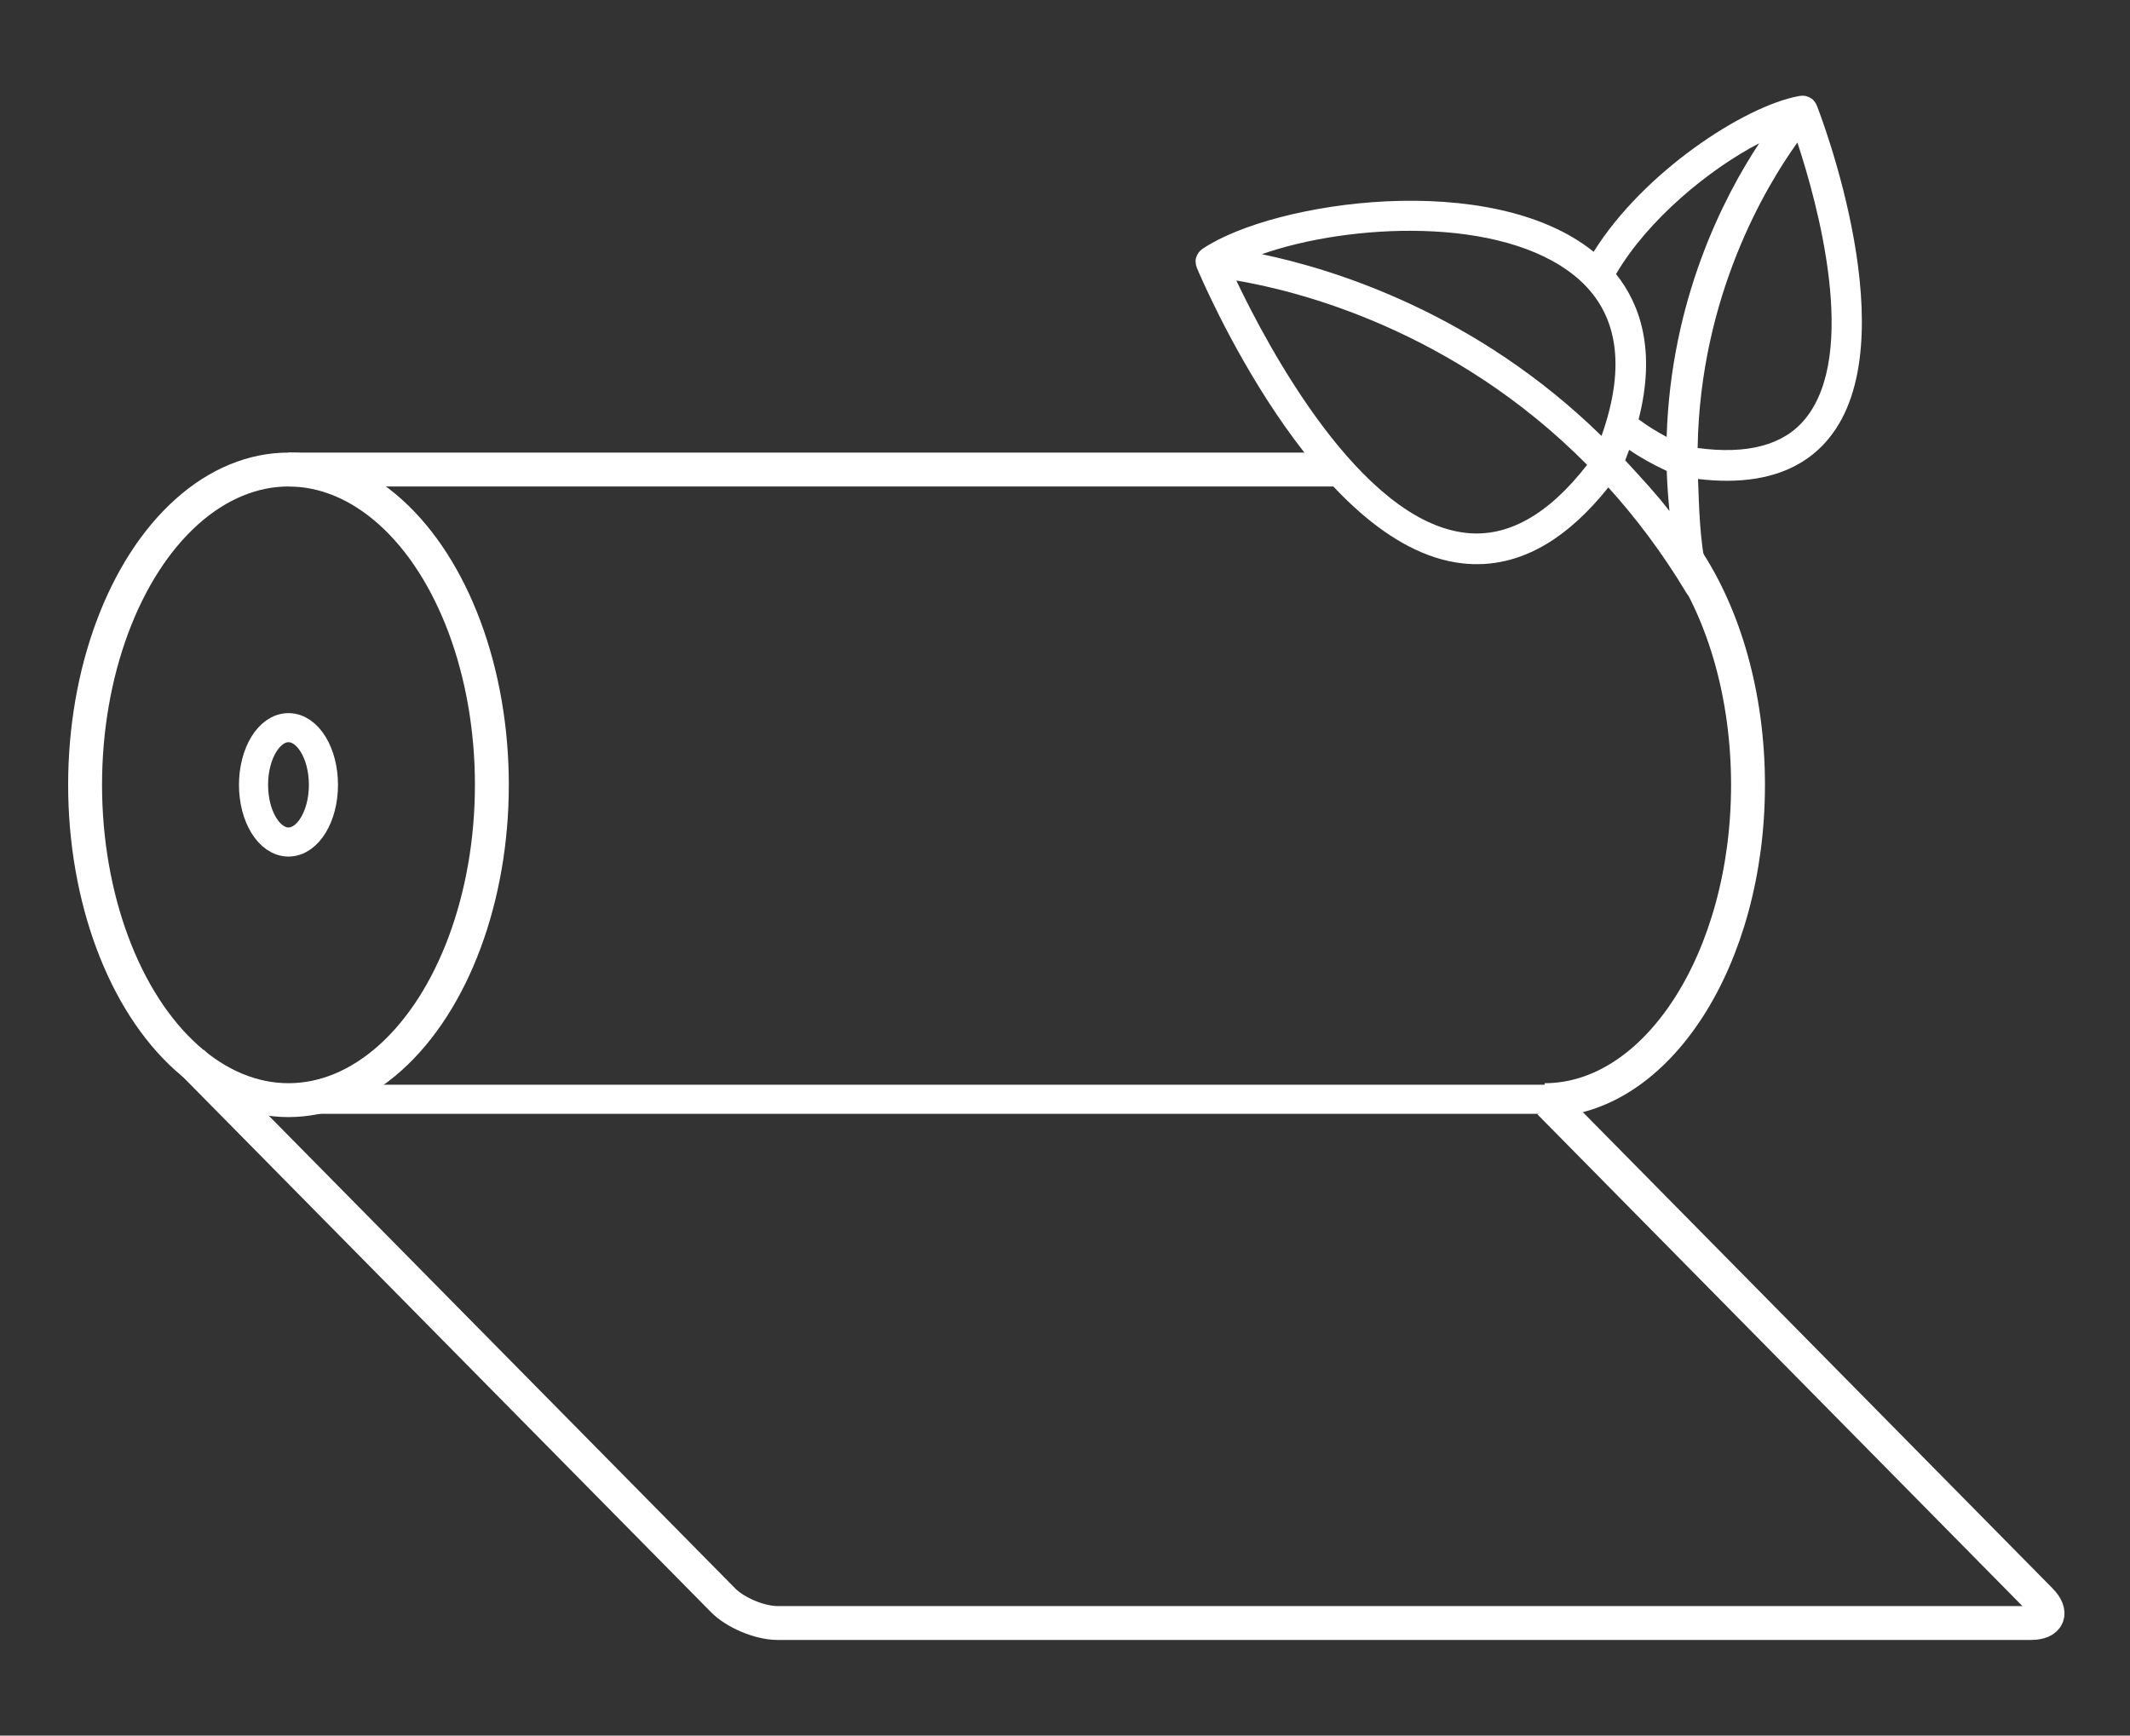 <?xml version="1.0" encoding="UTF-8"?> <svg xmlns="http://www.w3.org/2000/svg" xmlns:xlink="http://www.w3.org/1999/xlink" id="Layer_1" version="1.1" viewBox="0 0 800 652"><rect x="0" y="0" width="800" height="652" fill="#333333" stroke="none"/><defs><style> .st0, .st1, .st2 { fill: none; } .st1 { stroke-width: 10.93px; } .st1, .st2 { stroke: #fff; } .st2 { stroke-width: 12.73px; } .st3 { clip-path: url(#clippath-1); } .st4 { fill: #fff; } .st5 { clip-path: url(#clippath); } </style><clipPath id="clippath"><rect class="st0" x="25.6" y="35.95" width="749.8" height="580.13"></rect></clipPath><clipPath id="clippath-1"><rect class="st0" x="25.6" y="35.95" width="749.8" height="580.13"></rect></clipPath></defs><g class="st5"><path class="st2" d="M72.04,398.88l199.52,202.27c4.67,4.73,13.83,8.56,20.47,8.56h470.75c6.64,0,8.25-3.83,3.58-8.56l-184.35-186.95"></path><ellipse class="st2" cx="108.35" cy="294.84" rx="76.39" ry="118.45"></ellipse><path class="st1" d="M121.48,294.84c0-11.86-5.88-21.48-13.13-21.48s-13.13,9.62-13.13,21.48,5.88,21.48,13.13,21.48,13.13-9.62,13.13-21.48Z"></path></g><line class="st1" x1="93.05" y1="412.96" x2="586.21" y2="412.96"></line><line class="st2" x1="108.35" y1="176.39" x2="501.53" y2="176.39"></line><g class="st3"><path class="st2" d="M580.14,413.29c42.19,0,76.39-53.03,76.39-118.45,0-33.4-8.91-63.57-23.25-85.1"></path><path class="st4" d="M677.94,157.44c-8.01,9.74-21.57,13.38-40.33,10.86.92-57.09,25.63-98.28,37.47-114.76,7.5,22.73,23.15,79.29,2.86,103.91M625.98,164.14c-3.95-2.09-7.43-4.3-10.53-6.61,6.59-25.9.6-43.22-8.49-54.57,11.93-20.43,35-39.41,53.77-49.14-13.34,20.22-33.18,58.65-34.76,110.32M627.03,191.98c-4.98-6.45-10.03-11.89-16.63-19.05.53-1.33,1.03-2.64,1.49-3.93,4.06,2.76,8.72,5.43,14.12,7.92.16,4.9.51,9.94,1.02,15.06M473.91,95.5c32.46-11.43,89.86-14.61,117.74,8.3,16,13.13,19.29,33.29,9.86,59.97-47.02-46.04-100.09-62.55-127.6-68.28M550.51,200.18c-39.65-4.5-74.42-70.13-86.17-94.8,22.87,3.84,81.34,18.31,131.76,69.24-14.54,18.76-29.85,27.35-45.59,25.56M681.44,38.05c-.1-.12-.17-.19-.27-.3-.08-.09-.2-.23-.28-.32-.34-.28-.66-.52-1.02-.73-.07-.01-.12-.05-.15-.05-.51-.27-1.02-.45-1.56-.59-.09,0-.14-.03-.22-.04-.6-.1-1.18-.1-1.75,0-.05,0-.11,0-.16.01-.13.02-.26.04-.4.06-20.54,3.78-58.39,28.53-77.08,58.5-38.41-31.02-119.75-19.12-146.64-1.28-.02.01-.04.03-.07.04-.1.06-.21.13-.29.18-.06.04-.06.09-.1.12-.48.34-.92.75-1.28,1.26-.04.02-.08.11-.11.15-.32.46-.57.97-.72,1.52-.03.05-.06.1-.09.14-.11.38-.18.79-.21,1.22,0,.14.03.29.01.45.03.13.03.24.05.35.03.58.15,1.17.37,1.67-.01.03,0,.09.02.13,1.79,4.26,44.36,104.8,99.72,111.09,10.94,1.24,21.55-1.21,31.72-7.32,7.99-4.8,15.7-11.9,23.14-21.21,10.35,11.45,20.23,24.51,29.24,39.51,1.64,2.74,5.16,3.63,7.89,1.99,1.7-1.02.99-5.6-.18-9.55-2.67-12.69-2.81-23.38-3.27-35.11,15.79,1.88,28.7-.18,38.61-6.13,3.97-2.39,7.48-5.38,10.46-9.04,29.84-36.23-3.04-121.55-4.45-125.14-.02-.04-.05-.09-.07-.13-.19-.51-.49-1-.86-1.43"></path></g></svg> 